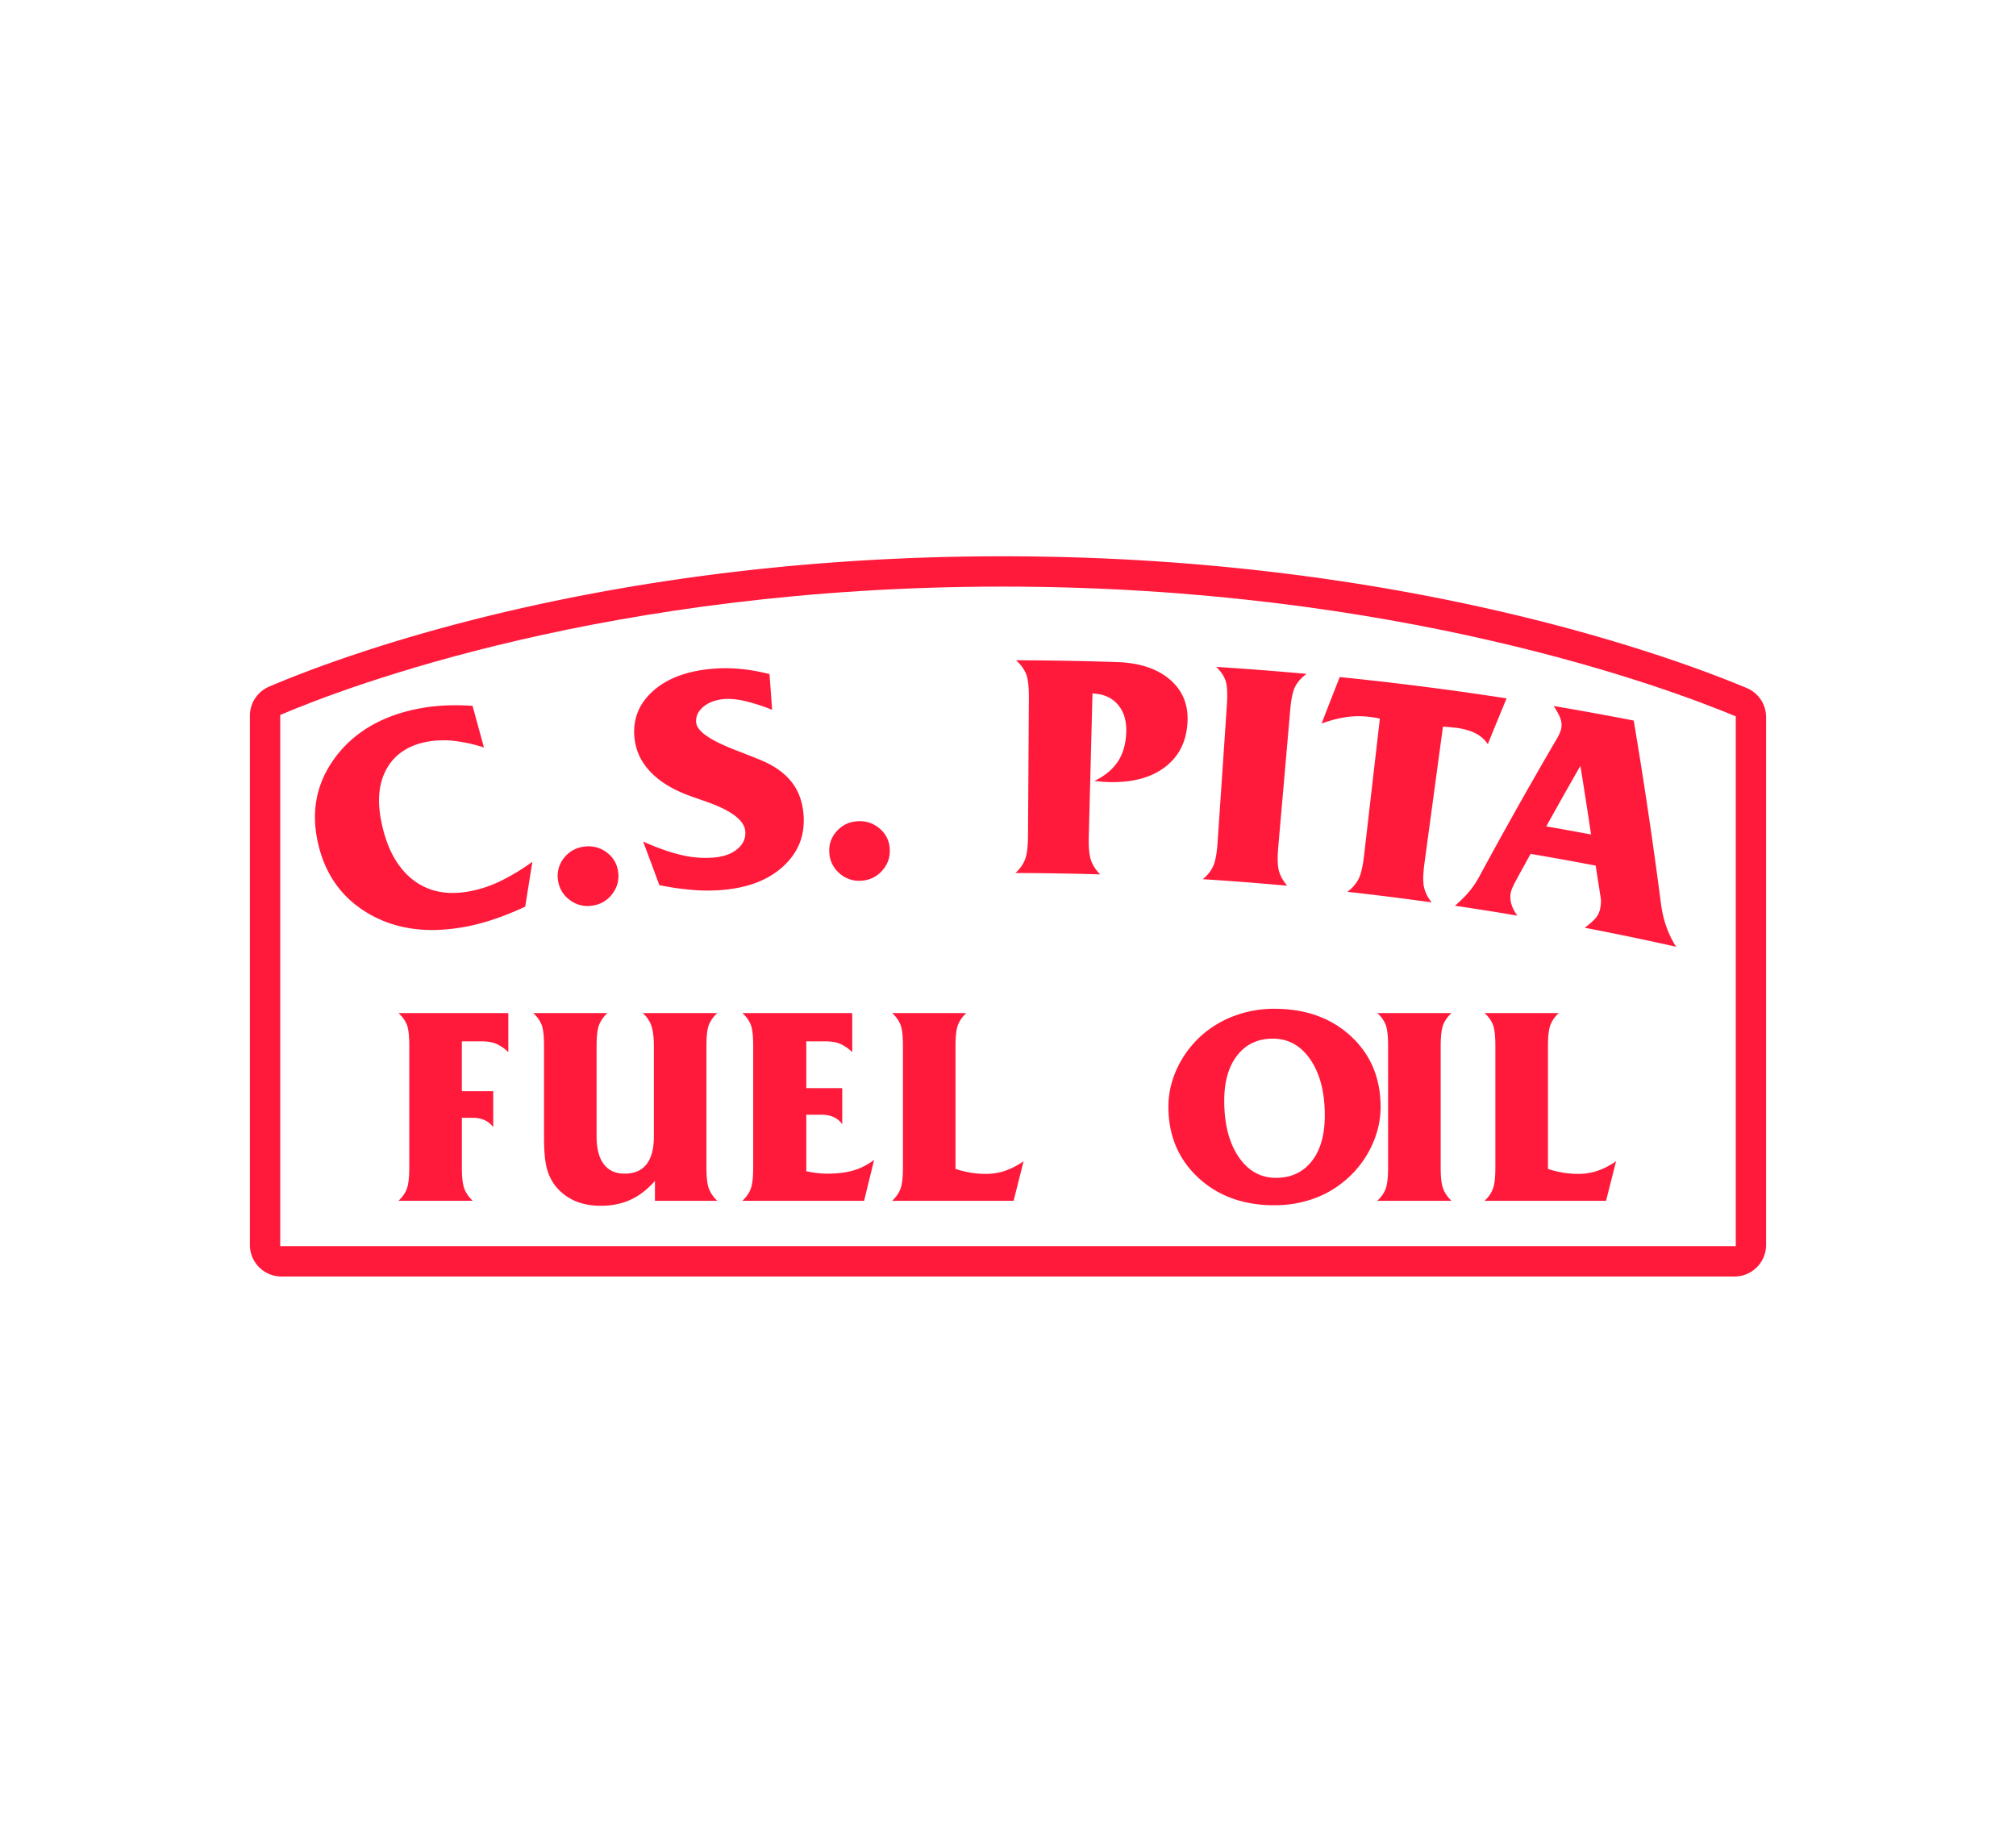 <svg xmlns="http://www.w3.org/2000/svg" xml:space="preserve" id="Layer_1" width="110" height="100" x="0" y="0" style="enable-background:new 0 0 110 100" version="1.1" viewBox="0 0 110 100"><style type="text/css">.st0{fill:#fff}.st1{fill:#ff1a3b}</style><path d="M0 0h110v100H0z" class="st0"/><g><path d="M95.309 37.541c-3.952-1.657-18.78-7.189-40.585-7.189-21.765 0-36.181 5.462-40.046 7.115a1.72 1.72 0 0 0-1.043 1.584v28.874c0 .952.772 1.724 1.724 1.724H94.64c.952 0 1.724-.772 1.724-1.724V39.13a1.72 1.72 0 0 0-1.055-1.589z" class="st1"/><path d="M15.291 67.993V39.008c3.662-1.559 17.987-7.002 39.433-7.002 21.486 0 36.229 5.513 39.985 7.08v28.906H15.291z" class="st0"/><path d="M25.201 59.538h1.711v1.961a1.184 1.184 0 0 0-.465-.38 1.52 1.52 0 0 0-.641-.129h-.605v2.713c0 .531.045.915.136 1.154.091.239.242.458.453.66h-4.048c.216-.202.369-.421.457-.66.088-.238.133-.623.133-1.154v-6.628c0-.551-.044-.939-.133-1.165a1.704 1.704 0 0 0-.457-.634h5.994v2.131a2.29 2.29 0 0 0-.664-.457c-.211-.088-.477-.132-.796-.132H25.2v2.72zM32.552 62.001c0 .664.13 1.169.391 1.515s.639.52 1.135.52c.531 0 .93-.17 1.198-.512.268-.342.402-.849.402-1.523v-4.925c0-.437-.041-.792-.122-1.062a1.638 1.638 0 0 0-.483-.737h4.062a1.773 1.773 0 0 0-.453.634c-.091.226-.136.614-.136 1.165v6.628c0 .531.045.915.136 1.154.091.239.242.458.453.66h-3.399v-1.084c-.413.467-.858.81-1.334 1.028-.477.219-1.018.328-1.622.328-.516 0-.973-.084-1.371-.25a2.8 2.8 0 0 1-1.032-.745 2.614 2.614 0 0 1-.534-1.025c-.106-.388-.159-.948-.159-1.681v-5.013c0-.551-.044-.939-.133-1.165a1.704 1.704 0 0 0-.457-.634h4.048a1.743 1.743 0 0 0-.457.652c-.088.233-.133.616-.133 1.147v4.925zM40.507 65.518c.216-.202.369-.421.457-.66.088-.238.133-.623.133-1.154v-6.628c0-.551-.044-.939-.133-1.165a1.704 1.704 0 0 0-.457-.634h5.994v2.131a2.29 2.29 0 0 0-.664-.457c-.211-.088-.477-.132-.796-.132h-1.047v2.551h1.961v1.969a1.15 1.15 0 0 0-.457-.383 1.475 1.475 0 0 0-.641-.133h-.863v3.082c.241.049.451.084.63.103.179.02.348.029.505.029.56 0 1.041-.059 1.441-.177.401-.118.775-.31 1.125-.575l-.546 2.234h-6.642zM48.677 65.518c.216-.202.369-.421.457-.66.088-.238.133-.623.133-1.154v-6.628c0-.551-.044-.939-.133-1.165a1.704 1.704 0 0 0-.457-.634h4.048a1.732 1.732 0 0 0-.457.652c-.089.233-.132.616-.132 1.147v6.702c.284.094.562.162.833.206.27.044.54.067.811.067.368 0 .719-.055 1.05-.166a4.096 4.096 0 0 0 1.021-.527l-.545 2.16h-6.629zM69.534 65.761c-1.691 0-3.077-.504-4.159-1.511-1.081-1.008-1.622-2.296-1.622-3.864 0-.717.158-1.417.475-2.098a5.55 5.55 0 0 1 1.346-1.803 5.659 5.659 0 0 1 1.814-1.072 6.204 6.204 0 0 1 2.146-.372c1.705 0 3.098.499 4.177 1.497 1.079.998 1.619 2.286 1.619 3.864 0 .717-.161 1.421-.483 2.112a5.472 5.472 0 0 1-1.338 1.796 5.512 5.512 0 0 1-1.806 1.08 6.296 6.296 0 0 1-2.169.371zm-2.735-5.706c0 1.268.259 2.287.778 3.056.518.77 1.201 1.154 2.046 1.154.821 0 1.47-.301 1.947-.903.477-.602.715-1.434.715-2.496 0-1.268-.261-2.284-.782-3.049s-1.207-1.146-2.057-1.146c-.811 0-1.455.302-1.932.907-.477.603-.715 1.43-.715 2.477z" class="st1"/><path d="M78.608 63.704c0 .531.045.915.137 1.154.091.239.242.458.453.66H75.15c.217-.202.369-.421.457-.66.088-.238.132-.623.132-1.154v-6.628c0-.551-.044-.939-.132-1.165a1.704 1.704 0 0 0-.457-.634h4.048a1.732 1.732 0 0 0-.457.652c-.088.233-.132.616-.132 1.147v6.628zM81.003 65.518c.217-.202.369-.421.457-.66.088-.238.132-.623.132-1.154v-6.628c0-.551-.044-.939-.132-1.165a1.704 1.704 0 0 0-.457-.634h4.048a1.732 1.732 0 0 0-.457.652c-.088.233-.132.616-.132 1.147v6.702c.285.094.563.162.833.206.27.044.541.067.811.067a3.29 3.29 0 0 0 1.051-.166 4.096 4.096 0 0 0 1.021-.527l-.545 2.16h-6.63z" class="st1"/><g><g><path d="M28.659 49.468c-.596.276-1.166.506-1.711.689-.546.183-1.078.323-1.598.417-2.009.364-3.727.14-5.195-.7-1.466-.839-2.414-2.128-2.809-3.896-.387-1.728-.079-3.292.966-4.679 1.043-1.385 2.6-2.284 4.639-2.656.422-.077.868-.127 1.339-.15.471-.023.969-.016 1.494.021.208.756.415 1.513.621 2.269a8.585 8.585 0 0 0-1.665-.363 5.071 5.071 0 0 0-1.42.049c-1.017.185-1.754.67-2.202 1.442-.448.772-.549 1.744-.313 2.913.291 1.442.86 2.49 1.693 3.153.834.663 1.859.88 3.091.661a6.638 6.638 0 0 0 1.67-.542 11.711 11.711 0 0 0 1.791-1.076 345.75 345.75 0 0 0-.391 2.448zM30.449 48.035a1.537 1.537 0 0 1 .312-1.207 1.616 1.616 0 0 1 1.103-.633c.46-.063.873.041 1.236.311.364.27.573.63.63 1.077.057.448-.055.849-.332 1.206s-.64.565-1.091.627a1.595 1.595 0 0 1-1.216-.31 1.57 1.57 0 0 1-.642-1.071zM35.091 45.917c.808.359 1.518.608 2.133.744a5.62 5.62 0 0 0 1.76.125c.531-.051.951-.207 1.262-.472.31-.265.451-.585.419-.963-.05-.588-.759-1.135-2.147-1.618-.415-.145-.737-.258-.967-.341-.866-.326-1.55-.746-2.051-1.267-.5-.521-.794-1.123-.874-1.809-.118-1.007.196-1.865.957-2.569.76-.703 1.842-1.126 3.233-1.253a8.482 8.482 0 0 1 1.545 0c.514.047 1.056.141 1.626.284l.143 1.95a10.612 10.612 0 0 0-1.518-.486c-.423-.094-.793-.127-1.107-.099-.475.042-.856.186-1.14.432-.285.245-.411.529-.379.851.047.489.809.995 2.263 1.547.572.22 1.02.399 1.347.536.722.313 1.265.716 1.633 1.204.368.489.573 1.087.619 1.793.072 1.096-.299 2.009-1.096 2.749-.798.74-1.877 1.166-3.252 1.295-.542.051-1.1.054-1.676.01a15.372 15.372 0 0 1-1.847-.265c-.292-.792-.587-1.585-.886-2.378zM45.249 46.514c-.026-.45.111-.842.416-1.174.304-.332.689-.51 1.152-.533.463-.022.864.118 1.202.419.338.301.514.678.531 1.128.017.451-.129.841-.436 1.172a1.602 1.602 0 0 1-1.14.528 1.59 1.59 0 0 1-1.182-.416 1.573 1.573 0 0 1-.543-1.124zM60.953 36.124c1.237.041 2.205.367 2.893.964.689.598 1.001 1.375.948 2.326-.06 1.069-.482 1.886-1.256 2.461-.774.576-1.8.836-3.088.795a12.976 12.976 0 0 1-.702-.054l-.044-.001c.569-.274.997-.624 1.282-1.051.286-.428.442-.961.465-1.602.023-.629-.127-1.135-.456-1.517-.328-.382-.791-.585-1.385-.606l-.202 7.795c-.016.601.026 1.039.123 1.311.097.273.263.527.498.763a165.747 165.747 0 0 0-4.623-.074 1.97 1.97 0 0 0 .526-.746c.103-.269.156-.705.16-1.307l.047-7.513c.004-.602-.047-1.035-.153-1.3a1.955 1.955 0 0 0-.555-.742c1.842.005 3.682.037 5.522.098zM69.746 46.219c-.052.599-.038 1.038.042 1.316.08.279.231.542.45.792-1.536-.14-3.074-.26-4.613-.357a1.97 1.97 0 0 0 .571-.712c.119-.262.199-.694.24-1.294l.507-7.496c.042-.623.018-1.066-.072-1.328-.09-.263-.26-.514-.51-.753 1.646.105 3.291.232 4.934.382a1.961 1.961 0 0 0-.622.687c-.131.254-.222.681-.274 1.28l-.653 7.483zM77.723 47.107c-.081.596-.087 1.035-.02 1.317.067.282.205.553.413.812-1.53-.214-3.062-.406-4.596-.577.266-.2.466-.428.6-.685.134-.256.237-.684.306-1.281l.864-7.48a3.351 3.351 0 0 0-.241-.053 6.862 6.862 0 0 0-.394-.053 4.772 4.772 0 0 0-1.222.023 6.71 6.71 0 0 0-1.323.349c.327-.847.657-1.693.99-2.538 3.042.309 6.077.697 9.104 1.163-.344.832-.686 1.665-1.024 2.498a1.735 1.735 0 0 0-.656-.583c-.277-.144-.624-.246-1.043-.305a27.178 27.178 0 0 0-.748-.07l-1.01 7.463zM79.386 49.419c.307-.264.565-.521.774-.771.21-.25.387-.51.533-.781a260.678 260.678 0 0 1 4.173-7.423c.183-.291.291-.53.323-.716a1.04 1.04 0 0 0-.044-.516c-.059-.174-.182-.405-.372-.691 1.459.246 2.915.511 4.369.794a270.884 270.884 0 0 1 1.49 10.021c.058.44.158.858.301 1.254s.318.751.525 1.066a167.922 167.922 0 0 0-4.99-1.036c.31-.236.519-.425.628-.568.109-.143.181-.305.216-.485.021-.109.035-.215.04-.316a1.11 1.11 0 0 0-.014-.266c-.089-.585-.18-1.17-.273-1.755-1.182-.226-2.365-.44-3.55-.64-.273.493-.544.987-.814 1.482a4.679 4.679 0 0 0-.204.423c-.035.09-.058.171-.07.243-.033.198-.019.398.043.6.061.202.168.409.321.621a152.43 152.43 0 0 0-3.405-.54zm4.984-4.33c.815.141 1.63.288 2.443.441a284.845 284.845 0 0 0-.581-3.744 269.908 269.908 0 0 0-1.862 3.303z" class="st1"/></g></g></g></svg>